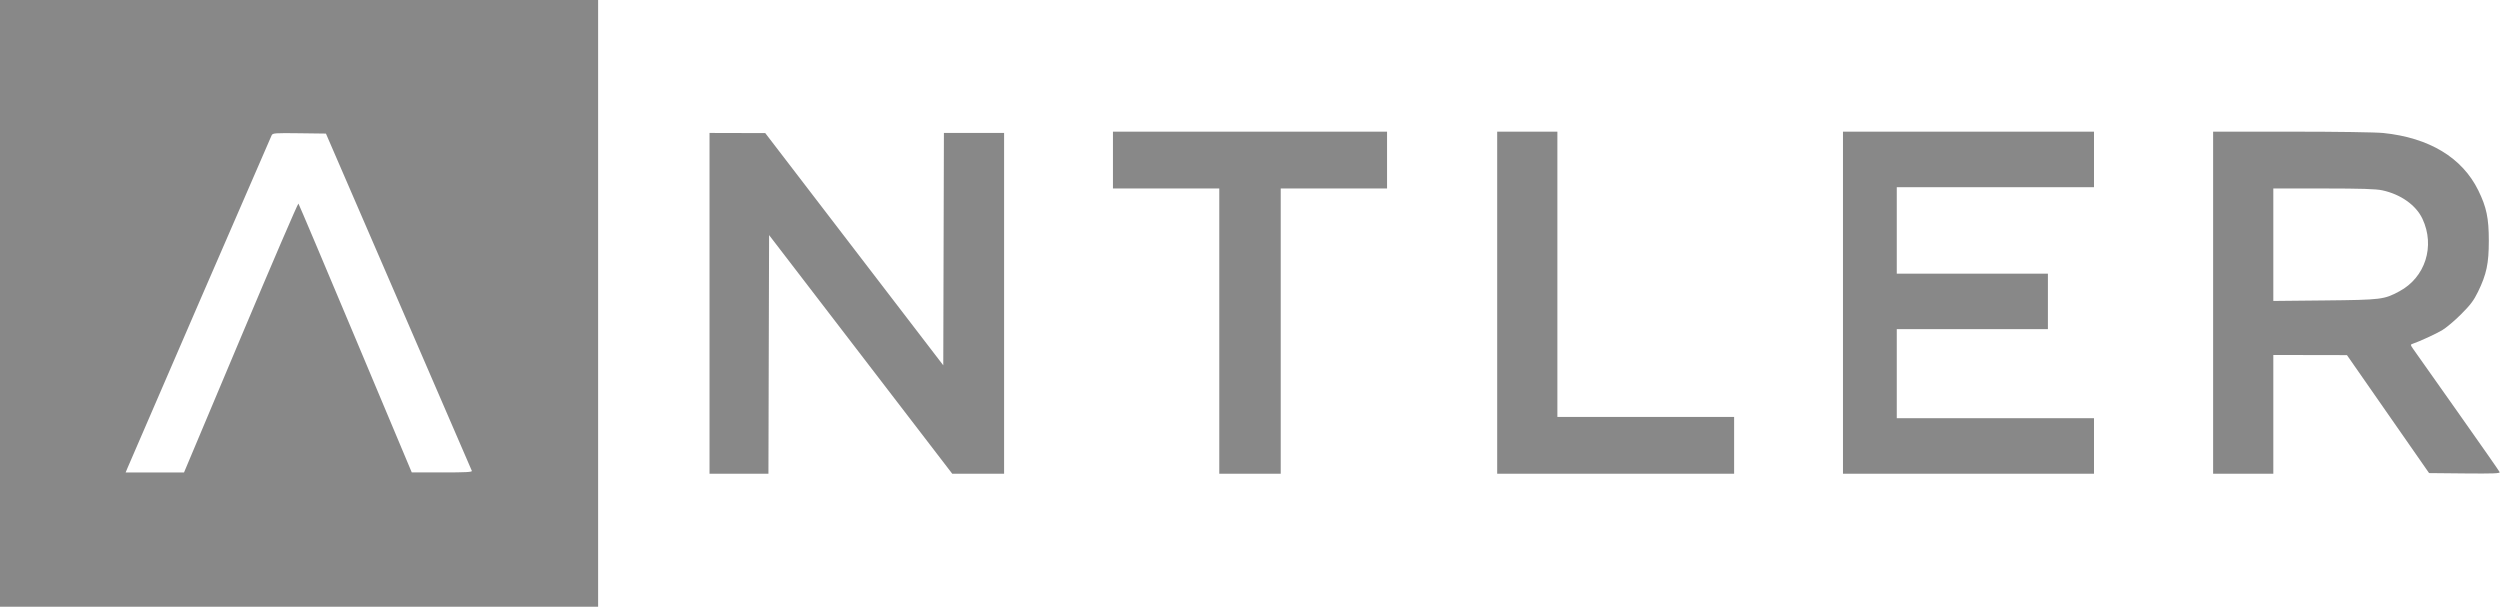<svg width="110" height="27" viewBox="0 0 110 27" fill="none" xmlns="http://www.w3.org/2000/svg">
<g clip-path="url(#clip0_3_3914)">
<path fill-rule="evenodd" clip-rule="evenodd" d="M0 13.347V26.695H13.158H26.317V13.347V0H13.158H0V13.347ZM48.97 7.043V8.292H51.309H53.648V14.568V20.845H55H56.352V14.568V8.292H58.691H61.03V7.043V5.793H55H48.97V7.043ZM65.876 13.319V20.845H71.089H76.301V19.595V18.345H72.413H68.525V12.069V5.793H67.2H65.876V13.319ZM81.091 13.319V20.845H86.614H92.136V19.623V18.402H87.797H83.458V16.443V14.483H86.783H90.108V13.262V12.041H86.783H83.458V10.138V8.236H87.797H92.136V7.014V5.793H86.614H81.091V13.319ZM97.377 13.319V20.845H98.701H100.026V18.232V15.619L101.646 15.622L103.266 15.625L105.073 18.221L106.88 20.816L108.446 20.831C109.705 20.843 110.007 20.832 109.985 20.773C109.97 20.733 109.135 19.538 108.131 18.117C107.126 16.696 106.246 15.451 106.176 15.349C106.055 15.175 106.054 15.162 106.15 15.129C106.462 15.022 107.176 14.695 107.454 14.53C107.63 14.426 108.005 14.111 108.286 13.829C108.703 13.412 108.843 13.226 109.034 12.835C109.408 12.066 109.508 11.595 109.508 10.593C109.508 9.597 109.407 9.115 109.045 8.378C108.339 6.938 106.888 6.061 104.867 5.852C104.539 5.818 102.829 5.793 100.837 5.793H97.377V13.319ZM17.537 13.262C19.294 17.323 20.745 20.678 20.761 20.717C20.784 20.772 20.502 20.787 19.454 20.787L18.117 20.785L15.643 14.894C14.282 11.653 13.152 8.982 13.131 8.958C13.11 8.934 11.969 11.586 10.595 14.851L8.097 20.788H6.812H5.528L5.605 20.603C5.801 20.13 11.907 6.039 11.954 5.949C12.004 5.856 12.103 5.849 13.175 5.863L14.341 5.878L17.537 13.262ZM31.219 13.347V20.845H32.515H33.811L33.825 15.594L33.84 10.344L37.869 15.593L41.898 20.843L43.039 20.844L44.18 20.845V13.347V5.85H42.856H41.532L41.518 10.962L41.504 16.074L37.587 10.965L33.671 5.856L32.445 5.853L31.219 5.85V13.347ZM104.816 8.373C105.63 8.547 106.306 9.026 106.588 9.628C107.153 10.829 106.713 12.207 105.572 12.818C104.894 13.181 104.791 13.193 102.294 13.219L100.026 13.242V10.767V8.292L102.237 8.293C103.902 8.294 104.54 8.314 104.816 8.373Z" fill="#888888"/>
</g>
<defs>
<clipPath id="clip0_3_3914">
<rect width="110" height="26.695" fill="white"/>
</clipPath>
</defs>
</svg>
